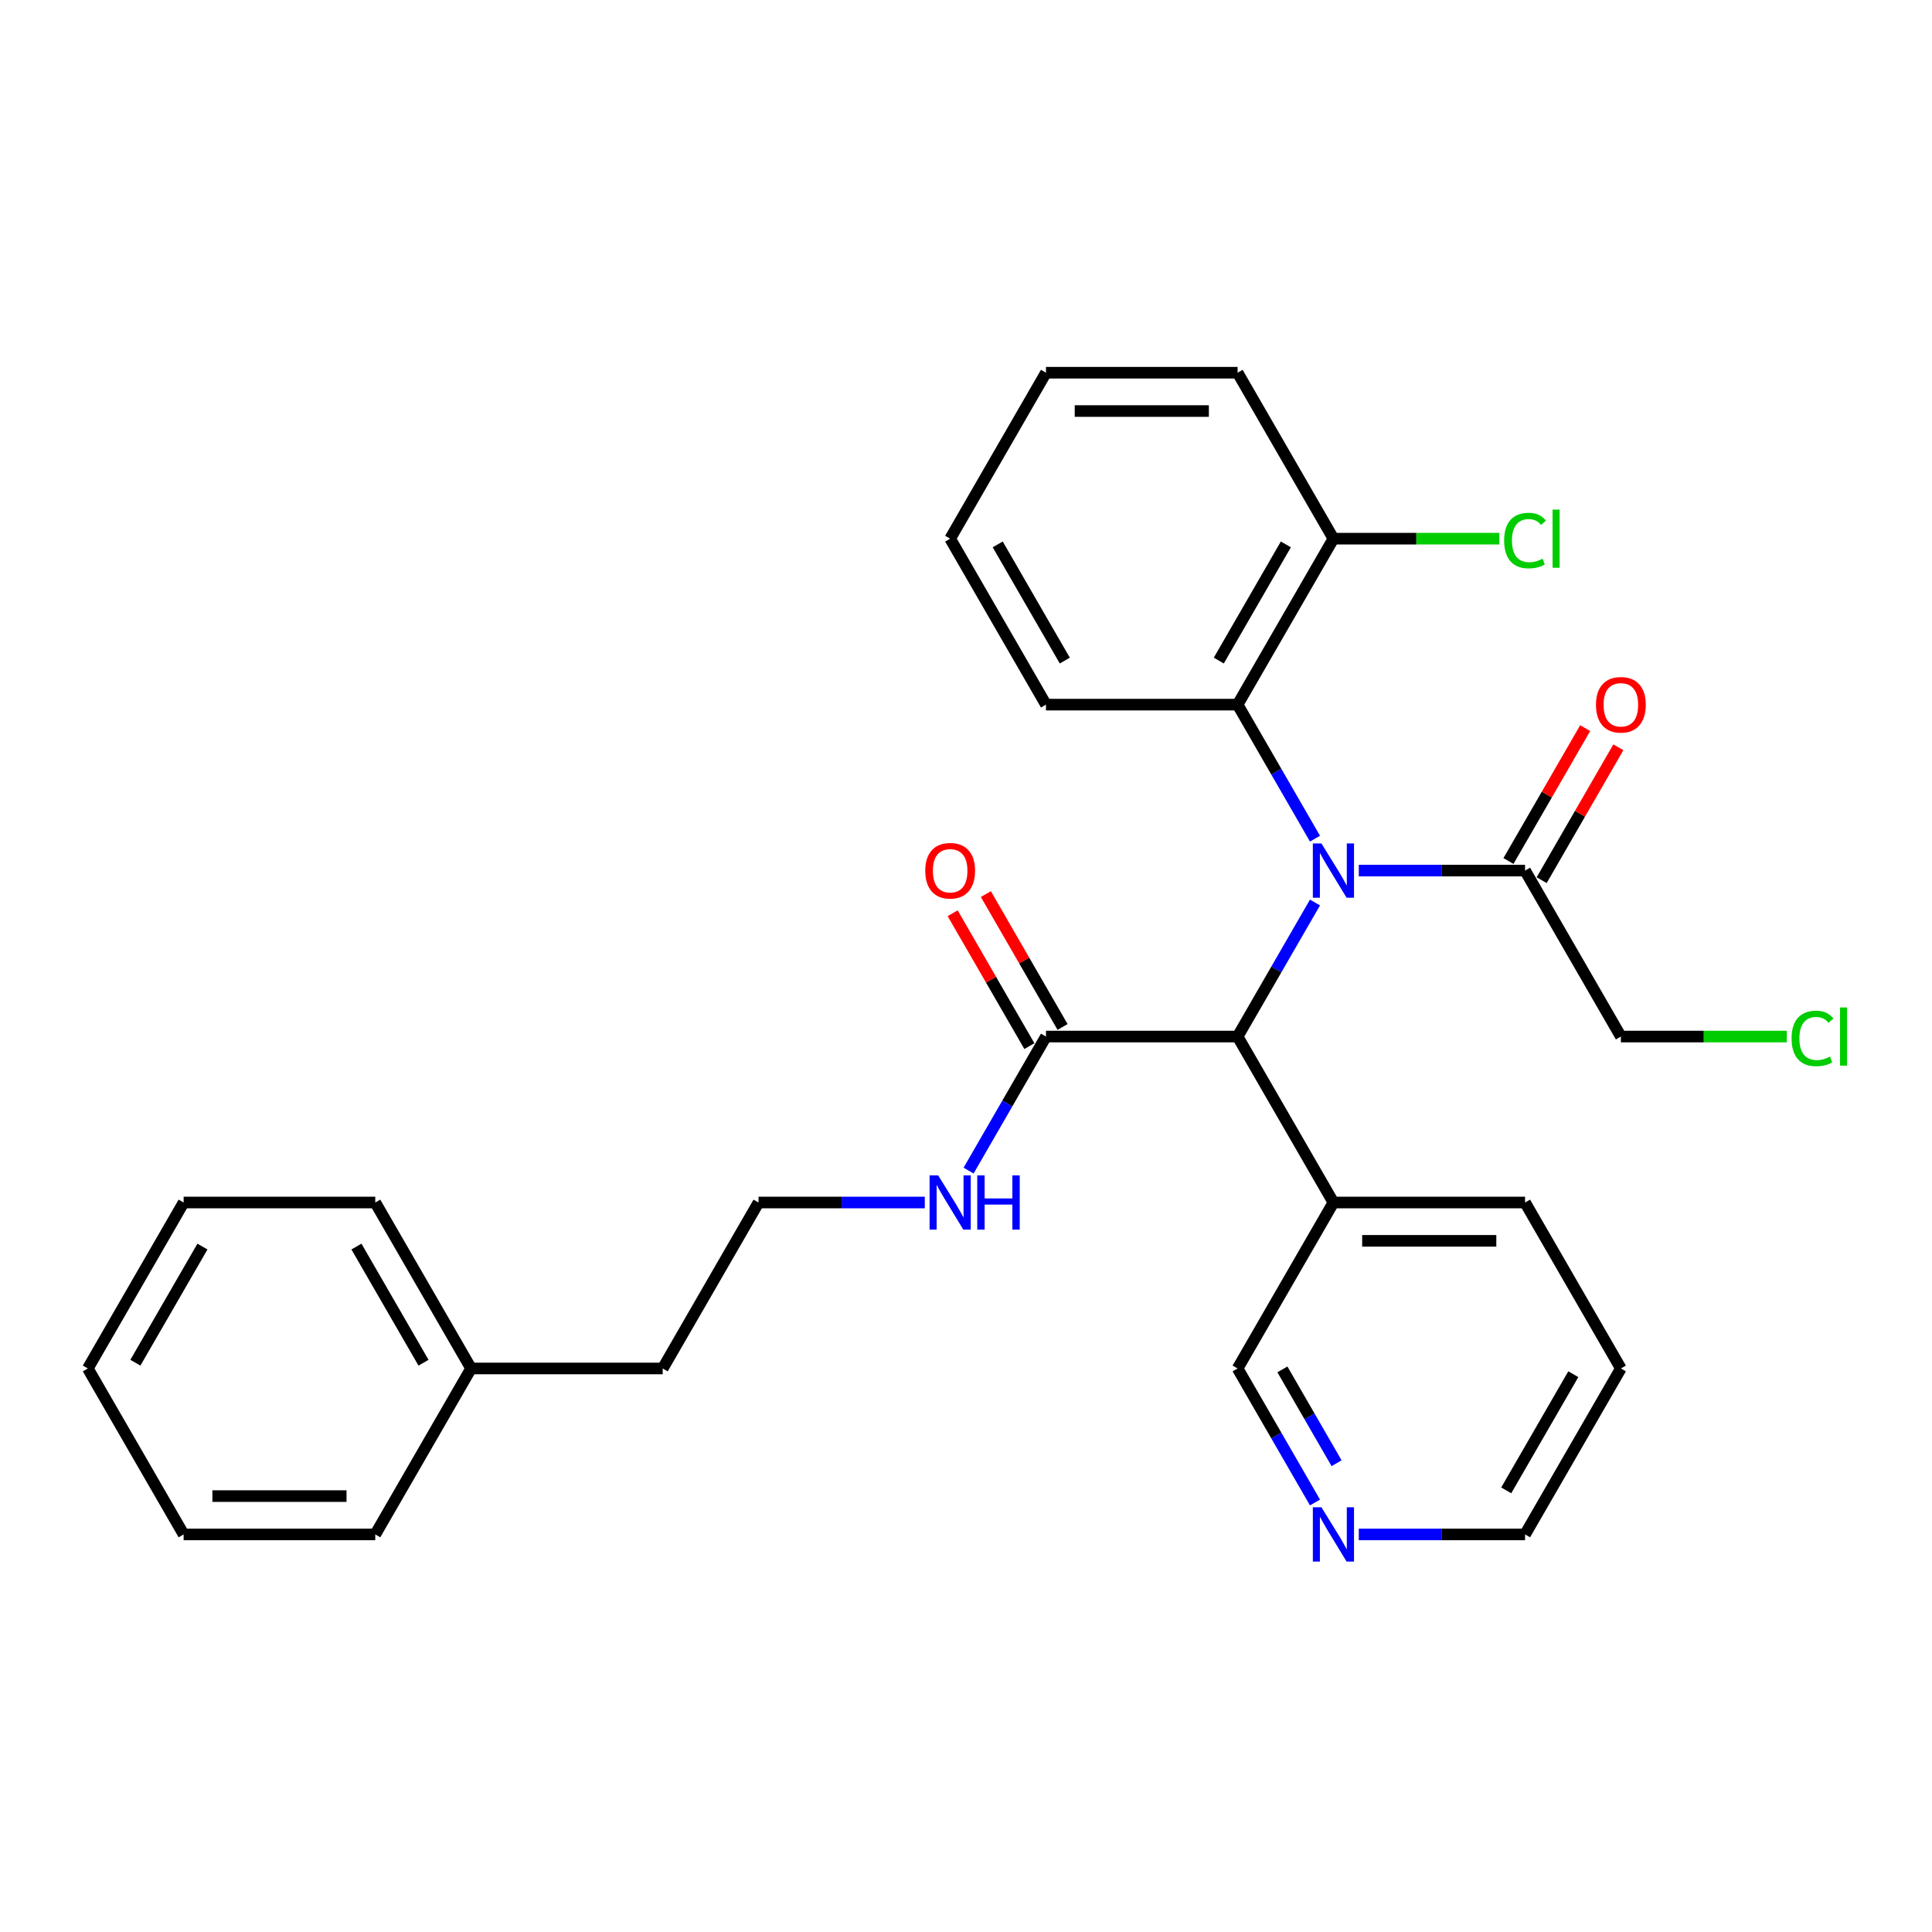 <?xml version='1.0' encoding='iso-8859-1'?>
<svg version='1.1' baseProfile='full'
              xmlns='http://www.w3.org/2000/svg'
                      xmlns:rdkit='http://www.rdkit.org/xml'
                      xmlns:xlink='http://www.w3.org/1999/xlink'
                  xml:space='preserve'
width='1000px' height='1000px' viewBox='0 0 1000 1000'>
<!-- END OF HEADER -->
<rect style='opacity:1.0;fill:#FFFFFF;stroke:none' width='1000' height='1000' x='0' y='0'> </rect>
<path class='bond-0' d='M 680.639,467.141 L 660.612,501.828' style='fill:none;fill-rule:evenodd;stroke:#0000FF;stroke-width:6px;stroke-linecap:butt;stroke-linejoin:miter;stroke-opacity:1' />
<path class='bond-0' d='M 660.612,501.828 L 640.585,536.516' style='fill:none;fill-rule:evenodd;stroke:#000000;stroke-width:6px;stroke-linecap:butt;stroke-linejoin:miter;stroke-opacity:1' />
<path class='bond-1' d='M 680.639,434.091 L 660.612,399.404' style='fill:none;fill-rule:evenodd;stroke:#0000FF;stroke-width:6px;stroke-linecap:butt;stroke-linejoin:miter;stroke-opacity:1' />
<path class='bond-1' d='M 660.612,399.404 L 640.585,364.716' style='fill:none;fill-rule:evenodd;stroke:#000000;stroke-width:6px;stroke-linecap:butt;stroke-linejoin:miter;stroke-opacity:1' />
<path class='bond-2' d='M 703.312,450.616 L 746.34,450.616' style='fill:none;fill-rule:evenodd;stroke:#0000FF;stroke-width:6px;stroke-linecap:butt;stroke-linejoin:miter;stroke-opacity:1' />
<path class='bond-2' d='M 746.34,450.616 L 789.368,450.616' style='fill:none;fill-rule:evenodd;stroke:#000000;stroke-width:6px;stroke-linecap:butt;stroke-linejoin:miter;stroke-opacity:1' />
<path class='bond-3' d='M 640.585,536.516 L 541.397,536.516' style='fill:none;fill-rule:evenodd;stroke:#000000;stroke-width:6px;stroke-linecap:butt;stroke-linejoin:miter;stroke-opacity:1' />
<path class='bond-4' d='M 640.585,536.516 L 690.18,622.415' style='fill:none;fill-rule:evenodd;stroke:#000000;stroke-width:6px;stroke-linecap:butt;stroke-linejoin:miter;stroke-opacity:1' />
<path class='bond-5' d='M 640.585,364.716 L 690.18,278.816' style='fill:none;fill-rule:evenodd;stroke:#000000;stroke-width:6px;stroke-linecap:butt;stroke-linejoin:miter;stroke-opacity:1' />
<path class='bond-5' d='M 630.845,341.912 L 665.56,281.782' style='fill:none;fill-rule:evenodd;stroke:#000000;stroke-width:6px;stroke-linecap:butt;stroke-linejoin:miter;stroke-opacity:1' />
<path class='bond-6' d='M 640.585,364.716 L 541.397,364.716' style='fill:none;fill-rule:evenodd;stroke:#000000;stroke-width:6px;stroke-linecap:butt;stroke-linejoin:miter;stroke-opacity:1' />
<path class='bond-7' d='M 797.958,455.575 L 817.813,421.185' style='fill:none;fill-rule:evenodd;stroke:#000000;stroke-width:6px;stroke-linecap:butt;stroke-linejoin:miter;stroke-opacity:1' />
<path class='bond-7' d='M 817.813,421.185 L 837.668,386.795' style='fill:none;fill-rule:evenodd;stroke:#FF0000;stroke-width:6px;stroke-linecap:butt;stroke-linejoin:miter;stroke-opacity:1' />
<path class='bond-7' d='M 780.778,445.656 L 800.633,411.267' style='fill:none;fill-rule:evenodd;stroke:#000000;stroke-width:6px;stroke-linecap:butt;stroke-linejoin:miter;stroke-opacity:1' />
<path class='bond-7' d='M 800.633,411.267 L 820.488,376.877' style='fill:none;fill-rule:evenodd;stroke:#FF0000;stroke-width:6px;stroke-linecap:butt;stroke-linejoin:miter;stroke-opacity:1' />
<path class='bond-8' d='M 789.368,450.616 L 838.962,536.516' style='fill:none;fill-rule:evenodd;stroke:#000000;stroke-width:6px;stroke-linecap:butt;stroke-linejoin:miter;stroke-opacity:1' />
<path class='bond-9' d='M 549.987,531.556 L 530.132,497.166' style='fill:none;fill-rule:evenodd;stroke:#000000;stroke-width:6px;stroke-linecap:butt;stroke-linejoin:miter;stroke-opacity:1' />
<path class='bond-9' d='M 530.132,497.166 L 510.277,462.776' style='fill:none;fill-rule:evenodd;stroke:#FF0000;stroke-width:6px;stroke-linecap:butt;stroke-linejoin:miter;stroke-opacity:1' />
<path class='bond-9' d='M 532.807,541.475 L 512.952,507.085' style='fill:none;fill-rule:evenodd;stroke:#000000;stroke-width:6px;stroke-linecap:butt;stroke-linejoin:miter;stroke-opacity:1' />
<path class='bond-9' d='M 512.952,507.085 L 493.097,472.695' style='fill:none;fill-rule:evenodd;stroke:#FF0000;stroke-width:6px;stroke-linecap:butt;stroke-linejoin:miter;stroke-opacity:1' />
<path class='bond-10' d='M 541.397,536.516 L 521.37,571.203' style='fill:none;fill-rule:evenodd;stroke:#000000;stroke-width:6px;stroke-linecap:butt;stroke-linejoin:miter;stroke-opacity:1' />
<path class='bond-10' d='M 521.37,571.203 L 501.343,605.89' style='fill:none;fill-rule:evenodd;stroke:#0000FF;stroke-width:6px;stroke-linecap:butt;stroke-linejoin:miter;stroke-opacity:1' />
<path class='bond-11' d='M 690.18,622.415 L 640.585,708.315' style='fill:none;fill-rule:evenodd;stroke:#000000;stroke-width:6px;stroke-linecap:butt;stroke-linejoin:miter;stroke-opacity:1' />
<path class='bond-12' d='M 690.18,622.415 L 789.368,622.415' style='fill:none;fill-rule:evenodd;stroke:#000000;stroke-width:6px;stroke-linecap:butt;stroke-linejoin:miter;stroke-opacity:1' />
<path class='bond-12' d='M 705.058,642.253 L 774.49,642.253' style='fill:none;fill-rule:evenodd;stroke:#000000;stroke-width:6px;stroke-linecap:butt;stroke-linejoin:miter;stroke-opacity:1' />
<path class='bond-13' d='M 690.18,278.816 L 733.118,278.816' style='fill:none;fill-rule:evenodd;stroke:#000000;stroke-width:6px;stroke-linecap:butt;stroke-linejoin:miter;stroke-opacity:1' />
<path class='bond-13' d='M 733.118,278.816 L 776.057,278.816' style='fill:none;fill-rule:evenodd;stroke:#00CC00;stroke-width:6px;stroke-linecap:butt;stroke-linejoin:miter;stroke-opacity:1' />
<path class='bond-14' d='M 690.18,278.816 L 640.585,192.917' style='fill:none;fill-rule:evenodd;stroke:#000000;stroke-width:6px;stroke-linecap:butt;stroke-linejoin:miter;stroke-opacity:1' />
<path class='bond-15' d='M 680.639,777.69 L 660.612,743.002' style='fill:none;fill-rule:evenodd;stroke:#0000FF;stroke-width:6px;stroke-linecap:butt;stroke-linejoin:miter;stroke-opacity:1' />
<path class='bond-15' d='M 660.612,743.002 L 640.585,708.315' style='fill:none;fill-rule:evenodd;stroke:#000000;stroke-width:6px;stroke-linecap:butt;stroke-linejoin:miter;stroke-opacity:1' />
<path class='bond-15' d='M 691.811,757.365 L 677.792,733.084' style='fill:none;fill-rule:evenodd;stroke:#0000FF;stroke-width:6px;stroke-linecap:butt;stroke-linejoin:miter;stroke-opacity:1' />
<path class='bond-15' d='M 677.792,733.084 L 663.773,708.802' style='fill:none;fill-rule:evenodd;stroke:#000000;stroke-width:6px;stroke-linecap:butt;stroke-linejoin:miter;stroke-opacity:1' />
<path class='bond-16' d='M 703.312,794.215 L 746.34,794.215' style='fill:none;fill-rule:evenodd;stroke:#0000FF;stroke-width:6px;stroke-linecap:butt;stroke-linejoin:miter;stroke-opacity:1' />
<path class='bond-16' d='M 746.34,794.215 L 789.368,794.215' style='fill:none;fill-rule:evenodd;stroke:#000000;stroke-width:6px;stroke-linecap:butt;stroke-linejoin:miter;stroke-opacity:1' />
<path class='bond-17' d='M 478.67,622.415 L 435.642,622.415' style='fill:none;fill-rule:evenodd;stroke:#0000FF;stroke-width:6px;stroke-linecap:butt;stroke-linejoin:miter;stroke-opacity:1' />
<path class='bond-17' d='M 435.642,622.415 L 392.614,622.415' style='fill:none;fill-rule:evenodd;stroke:#000000;stroke-width:6px;stroke-linecap:butt;stroke-linejoin:miter;stroke-opacity:1' />
<path class='bond-18' d='M 838.962,536.516 L 881.901,536.516' style='fill:none;fill-rule:evenodd;stroke:#000000;stroke-width:6px;stroke-linecap:butt;stroke-linejoin:miter;stroke-opacity:1' />
<path class='bond-18' d='M 881.901,536.516 L 924.84,536.516' style='fill:none;fill-rule:evenodd;stroke:#00CC00;stroke-width:6px;stroke-linecap:butt;stroke-linejoin:miter;stroke-opacity:1' />
<path class='bond-19' d='M 392.614,622.415 L 343.02,708.315' style='fill:none;fill-rule:evenodd;stroke:#000000;stroke-width:6px;stroke-linecap:butt;stroke-linejoin:miter;stroke-opacity:1' />
<path class='bond-20' d='M 541.397,364.716 L 491.803,278.816' style='fill:none;fill-rule:evenodd;stroke:#000000;stroke-width:6px;stroke-linecap:butt;stroke-linejoin:miter;stroke-opacity:1' />
<path class='bond-20' d='M 551.138,341.912 L 516.422,281.782' style='fill:none;fill-rule:evenodd;stroke:#000000;stroke-width:6px;stroke-linecap:butt;stroke-linejoin:miter;stroke-opacity:1' />
<path class='bond-21' d='M 243.831,708.315 L 343.02,708.315' style='fill:none;fill-rule:evenodd;stroke:#000000;stroke-width:6px;stroke-linecap:butt;stroke-linejoin:miter;stroke-opacity:1' />
<path class='bond-22' d='M 243.831,708.315 L 194.237,622.415' style='fill:none;fill-rule:evenodd;stroke:#000000;stroke-width:6px;stroke-linecap:butt;stroke-linejoin:miter;stroke-opacity:1' />
<path class='bond-22' d='M 219.212,705.349 L 184.496,645.219' style='fill:none;fill-rule:evenodd;stroke:#000000;stroke-width:6px;stroke-linecap:butt;stroke-linejoin:miter;stroke-opacity:1' />
<path class='bond-23' d='M 243.831,708.315 L 194.237,794.215' style='fill:none;fill-rule:evenodd;stroke:#000000;stroke-width:6px;stroke-linecap:butt;stroke-linejoin:miter;stroke-opacity:1' />
<path class='bond-24' d='M 789.368,622.415 L 838.962,708.315' style='fill:none;fill-rule:evenodd;stroke:#000000;stroke-width:6px;stroke-linecap:butt;stroke-linejoin:miter;stroke-opacity:1' />
<path class='bond-25' d='M 789.368,794.215 L 838.962,708.315' style='fill:none;fill-rule:evenodd;stroke:#000000;stroke-width:6px;stroke-linecap:butt;stroke-linejoin:miter;stroke-opacity:1' />
<path class='bond-25' d='M 779.627,771.411 L 814.343,711.281' style='fill:none;fill-rule:evenodd;stroke:#000000;stroke-width:6px;stroke-linecap:butt;stroke-linejoin:miter;stroke-opacity:1' />
<path class='bond-26' d='M 640.585,192.917 L 541.397,192.917' style='fill:none;fill-rule:evenodd;stroke:#000000;stroke-width:6px;stroke-linecap:butt;stroke-linejoin:miter;stroke-opacity:1' />
<path class='bond-26' d='M 625.707,212.754 L 556.275,212.754' style='fill:none;fill-rule:evenodd;stroke:#000000;stroke-width:6px;stroke-linecap:butt;stroke-linejoin:miter;stroke-opacity:1' />
<path class='bond-27' d='M 194.237,622.415 L 95.049,622.415' style='fill:none;fill-rule:evenodd;stroke:#000000;stroke-width:6px;stroke-linecap:butt;stroke-linejoin:miter;stroke-opacity:1' />
<path class='bond-28' d='M 194.237,794.215 L 95.049,794.215' style='fill:none;fill-rule:evenodd;stroke:#000000;stroke-width:6px;stroke-linecap:butt;stroke-linejoin:miter;stroke-opacity:1' />
<path class='bond-28' d='M 179.359,774.377 L 109.927,774.377' style='fill:none;fill-rule:evenodd;stroke:#000000;stroke-width:6px;stroke-linecap:butt;stroke-linejoin:miter;stroke-opacity:1' />
<path class='bond-29' d='M 491.803,278.816 L 541.397,192.917' style='fill:none;fill-rule:evenodd;stroke:#000000;stroke-width:6px;stroke-linecap:butt;stroke-linejoin:miter;stroke-opacity:1' />
<path class='bond-30' d='M 95.049,622.415 L 45.455,708.315' style='fill:none;fill-rule:evenodd;stroke:#000000;stroke-width:6px;stroke-linecap:butt;stroke-linejoin:miter;stroke-opacity:1' />
<path class='bond-30' d='M 104.79,645.219 L 70.074,705.349' style='fill:none;fill-rule:evenodd;stroke:#000000;stroke-width:6px;stroke-linecap:butt;stroke-linejoin:miter;stroke-opacity:1' />
<path class='bond-31' d='M 95.049,794.215 L 45.455,708.315' style='fill:none;fill-rule:evenodd;stroke:#000000;stroke-width:6px;stroke-linecap:butt;stroke-linejoin:miter;stroke-opacity:1' />
<path  class='atom-0' d='M 683.97 436.571
L 693.175 451.449
Q 694.088 452.917, 695.556 455.575
Q 697.024 458.234, 697.103 458.392
L 697.103 436.571
L 700.832 436.571
L 700.832 464.661
L 696.984 464.661
L 687.105 448.394
Q 685.954 446.49, 684.724 444.307
Q 683.534 442.125, 683.177 441.451
L 683.177 464.661
L 679.527 464.661
L 679.527 436.571
L 683.97 436.571
' fill='#0000FF'/>
<path  class='atom-7' d='M 826.068 364.795
Q 826.068 358.051, 829.4 354.281
Q 832.733 350.512, 838.962 350.512
Q 845.191 350.512, 848.524 354.281
Q 851.857 358.051, 851.857 364.795
Q 851.857 371.62, 848.484 375.508
Q 845.112 379.356, 838.962 379.356
Q 832.773 379.356, 829.4 375.508
Q 826.068 371.659, 826.068 364.795
M 838.962 376.182
Q 843.247 376.182, 845.548 373.326
Q 847.889 370.429, 847.889 364.795
Q 847.889 359.281, 845.548 356.503
Q 843.247 353.686, 838.962 353.686
Q 834.677 353.686, 832.336 356.464
Q 830.035 359.241, 830.035 364.795
Q 830.035 370.469, 832.336 373.326
Q 834.677 376.182, 838.962 376.182
' fill='#FF0000'/>
<path  class='atom-8' d='M 478.908 450.695
Q 478.908 443.95, 482.241 440.181
Q 485.574 436.412, 491.803 436.412
Q 498.032 436.412, 501.364 440.181
Q 504.697 443.95, 504.697 450.695
Q 504.697 457.519, 501.325 461.408
Q 497.952 465.256, 491.803 465.256
Q 485.613 465.256, 482.241 461.408
Q 478.908 457.559, 478.908 450.695
M 491.803 462.082
Q 496.088 462.082, 498.389 459.225
Q 500.73 456.329, 500.73 450.695
Q 500.73 445.18, 498.389 442.403
Q 496.088 439.586, 491.803 439.586
Q 487.518 439.586, 485.177 442.363
Q 482.876 445.141, 482.876 450.695
Q 482.876 456.369, 485.177 459.225
Q 487.518 462.082, 491.803 462.082
' fill='#FF0000'/>
<path  class='atom-9' d='M 683.97 780.17
L 693.175 795.048
Q 694.088 796.516, 695.556 799.174
Q 697.024 801.832, 697.103 801.991
L 697.103 780.17
L 700.832 780.17
L 700.832 808.26
L 696.984 808.26
L 687.105 791.993
Q 685.954 790.088, 684.724 787.906
Q 683.534 785.724, 683.177 785.05
L 683.177 808.26
L 679.527 808.26
L 679.527 780.17
L 683.97 780.17
' fill='#0000FF'/>
<path  class='atom-10' d='M 485.593 608.37
L 494.798 623.248
Q 495.711 624.716, 497.179 627.375
Q 498.647 630.033, 498.726 630.192
L 498.726 608.37
L 502.455 608.37
L 502.455 636.46
L 498.607 636.46
L 488.728 620.193
Q 487.577 618.289, 486.347 616.107
Q 485.157 613.925, 484.8 613.25
L 484.8 636.46
L 481.15 636.46
L 481.15 608.37
L 485.593 608.37
' fill='#0000FF'/>
<path  class='atom-10' d='M 505.828 608.37
L 509.637 608.37
L 509.637 620.312
L 523.999 620.312
L 523.999 608.37
L 527.808 608.37
L 527.808 636.46
L 523.999 636.46
L 523.999 623.487
L 509.637 623.487
L 509.637 636.46
L 505.828 636.46
L 505.828 608.37
' fill='#0000FF'/>
<path  class='atom-11' d='M 778.537 279.788
Q 778.537 272.806, 781.79 269.155
Q 785.083 265.466, 791.312 265.466
Q 797.105 265.466, 800.199 269.552
L 797.581 271.695
Q 795.319 268.719, 791.312 268.719
Q 787.067 268.719, 784.805 271.576
Q 782.584 274.393, 782.584 279.788
Q 782.584 285.343, 784.885 288.2
Q 787.226 291.056, 791.749 291.056
Q 794.843 291.056, 798.454 289.191
L 799.565 292.167
Q 798.097 293.119, 795.875 293.675
Q 793.653 294.23, 791.193 294.23
Q 785.083 294.23, 781.79 290.501
Q 778.537 286.771, 778.537 279.788
' fill='#00CC00'/>
<path  class='atom-11' d='M 803.611 263.76
L 807.262 263.76
L 807.262 293.873
L 803.611 293.873
L 803.611 263.76
' fill='#00CC00'/>
<path  class='atom-15' d='M 927.319 537.488
Q 927.319 530.505, 930.573 526.855
Q 933.866 523.165, 940.095 523.165
Q 945.887 523.165, 948.982 527.251
L 946.364 529.394
Q 944.102 526.418, 940.095 526.418
Q 935.85 526.418, 933.588 529.275
Q 931.366 532.092, 931.366 537.488
Q 931.366 543.042, 933.667 545.899
Q 936.008 548.755, 940.531 548.755
Q 943.626 548.755, 947.236 546.891
L 948.347 549.866
Q 946.879 550.819, 944.657 551.374
Q 942.436 551.929, 939.976 551.929
Q 933.866 551.929, 930.573 548.2
Q 927.319 544.47, 927.319 537.488
' fill='#00CC00'/>
<path  class='atom-15' d='M 952.394 521.459
L 956.044 521.459
L 956.044 551.572
L 952.394 551.572
L 952.394 521.459
' fill='#00CC00'/>
</svg>
